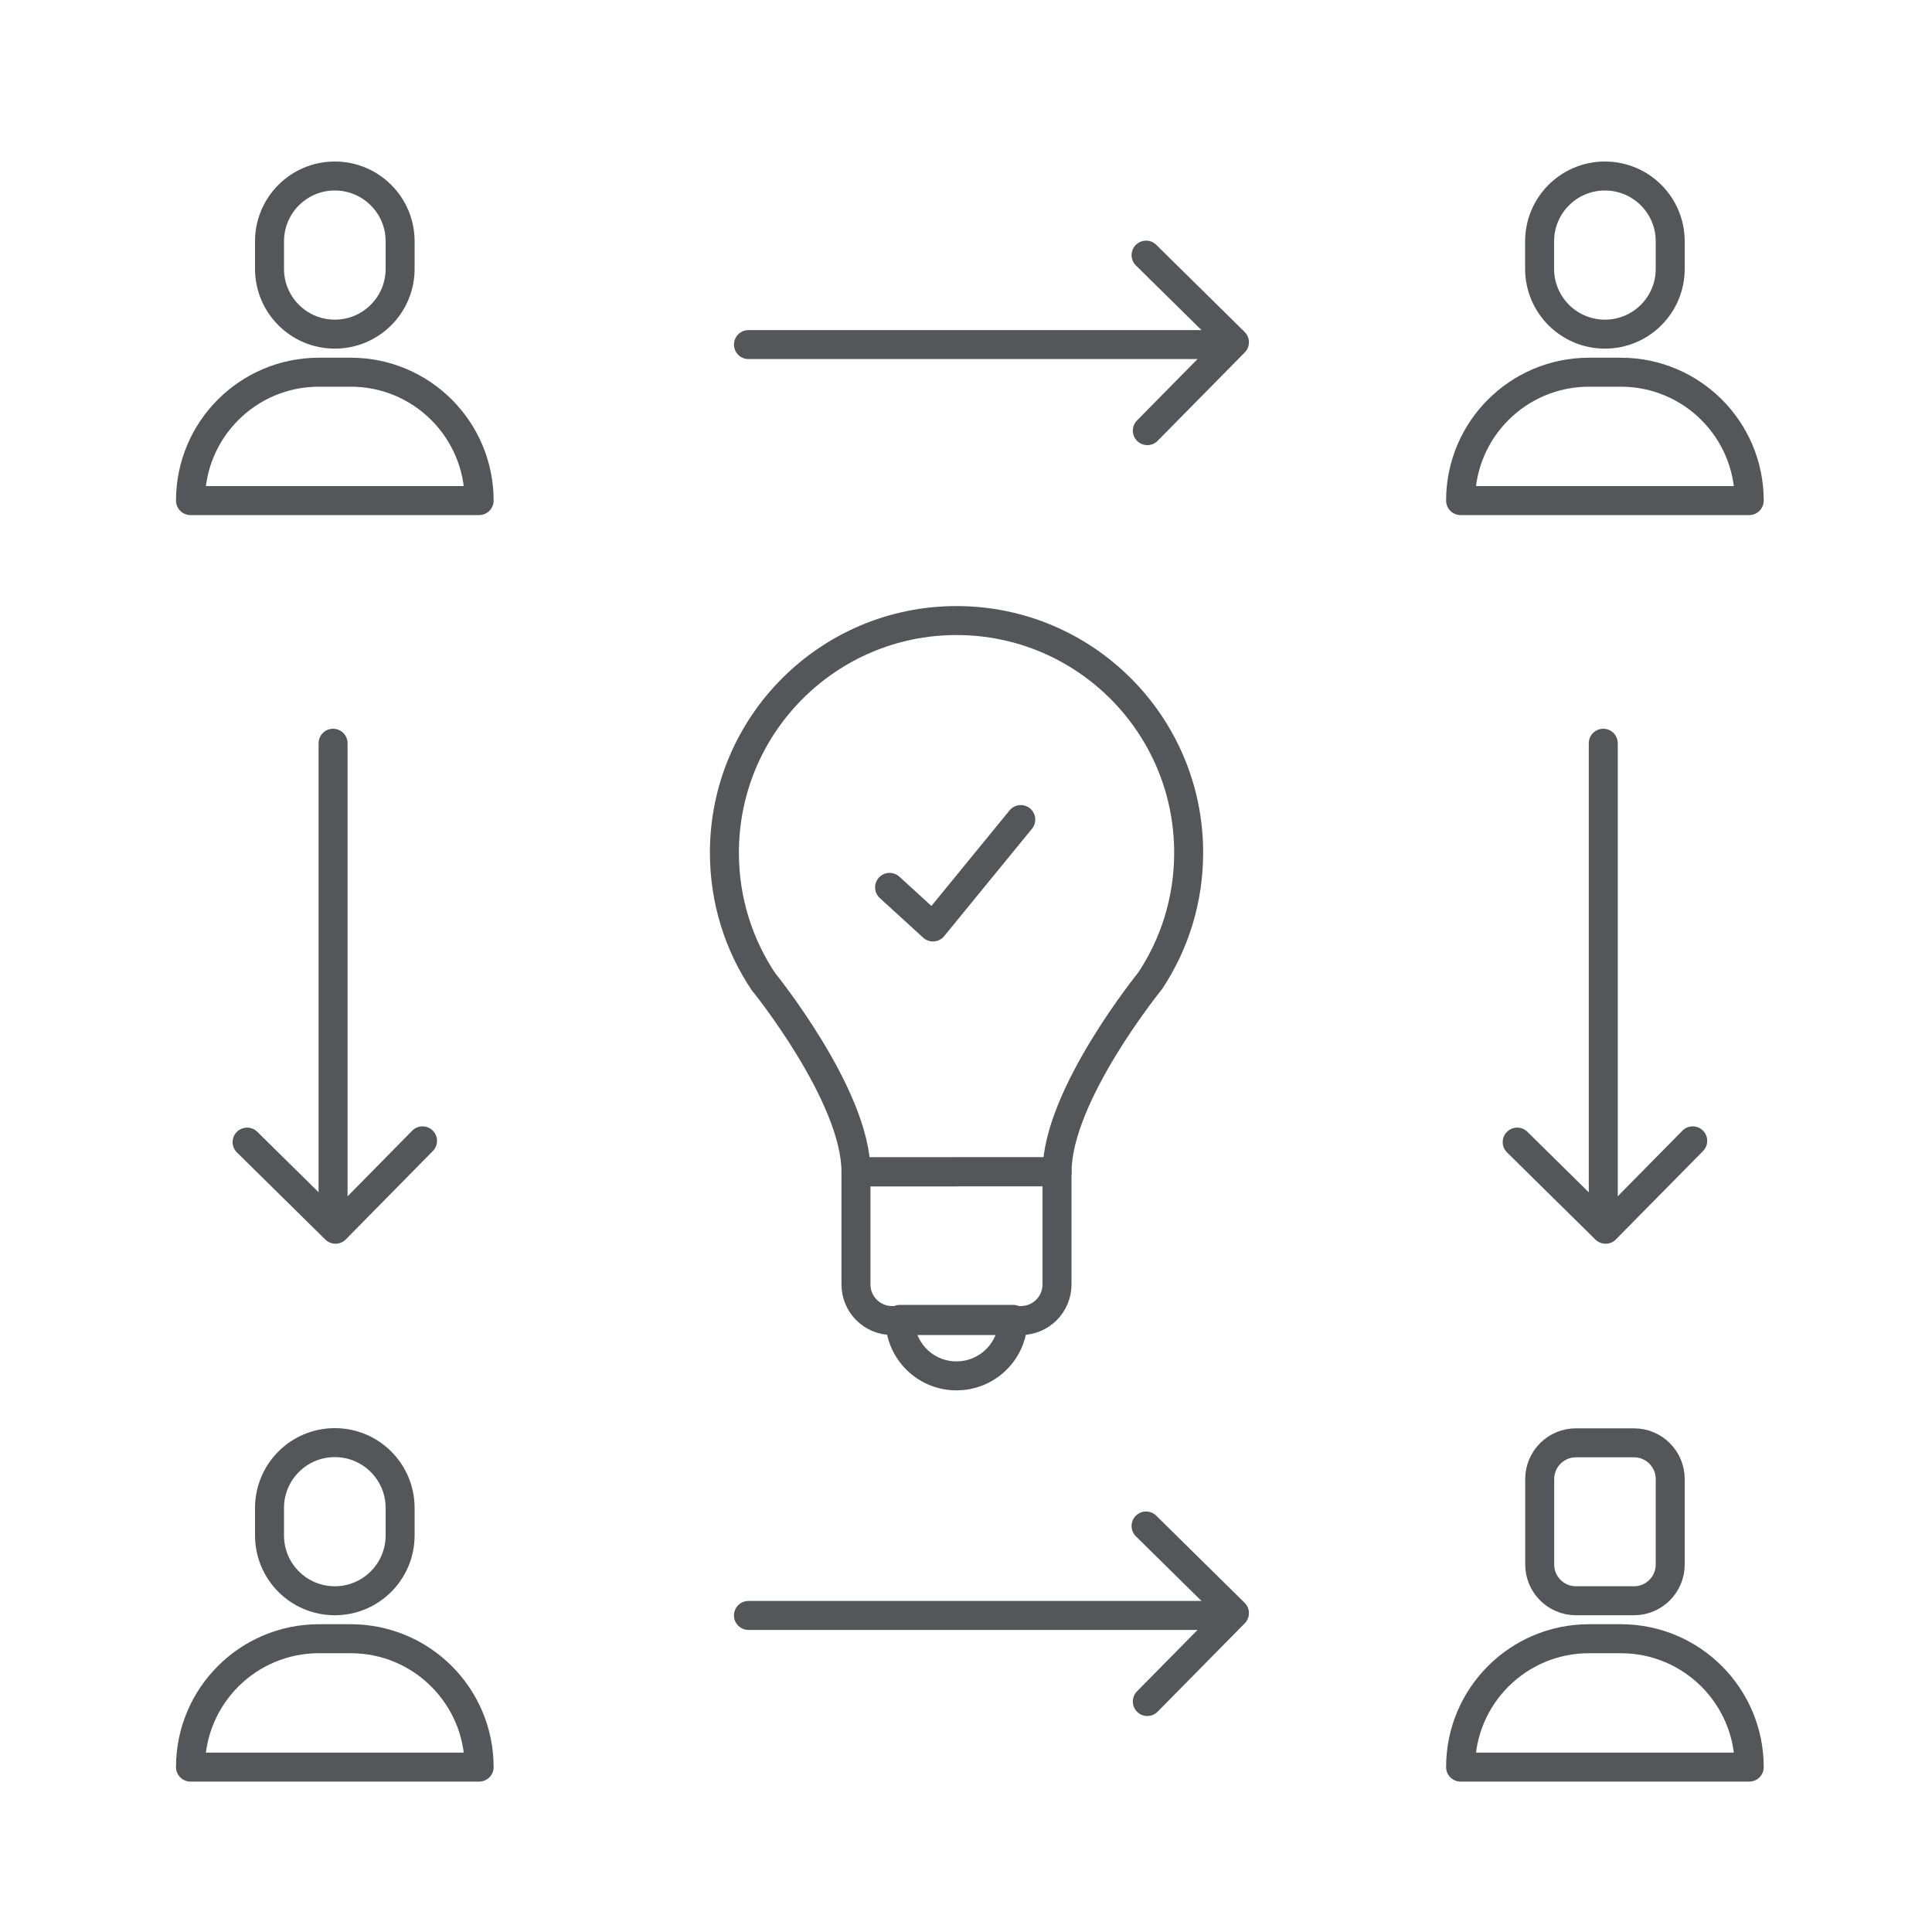 <?xml version="1.0" encoding="utf-8"?>
<!-- Generator: Adobe Illustrator 25.4.1, SVG Export Plug-In . SVG Version: 6.00 Build 0)  -->
<svg version="1.1" id="Capa_1" xmlns="http://www.w3.org/2000/svg" xmlns:xlink="http://www.w3.org/1999/xlink" x="0px" y="0px"
	 viewBox="0 0 200 200" style="enable-background:new 0 0 200 200;" xml:space="preserve">
<style type="text/css">
	.st0{fill:#55565A;}
	.st1{fill:none;stroke:#A2A2A2;stroke-miterlimit:10;}
	.st2{fill:none;stroke:#55565A;stroke-width:2;stroke-linecap:round;stroke-linejoin:round;stroke-miterlimit:10;}
	.st3{fill:#A50932;}
	.st4{fill:none;stroke:#55565A;stroke-width:1.92;stroke-linecap:round;stroke-linejoin:round;stroke-miterlimit:10;}
	.st5{fill:#4D5F71;stroke:#55565A;stroke-width:0.859;stroke-miterlimit:10;}
	.st6{fill:none;stroke:#55565A;stroke-width:3;stroke-linecap:round;stroke-linejoin:round;stroke-miterlimit:10;}
	.st7{fill:none;stroke:#55565A;stroke-width:4;stroke-linecap:round;stroke-linejoin:round;stroke-miterlimit:10;}
</style>
<g>
	<g>
		<g>
			<path class="st6" d="M49.6,51.82L49.6,51.82c0-7.34-5.95-13.29-13.29-13.29h-3.3c-7.34,0-13.29,5.95-13.29,13.29l0,0H49.6z"/>
			<path class="st6" d="M34.66,34.59L34.66,34.59c-3.73,0-6.76-3.02-6.76-6.76v-2.85c0-3.73,3.02-6.76,6.76-6.76l0,0
				c3.73,0,6.76,3.02,6.76,6.76v2.85C41.42,31.57,38.39,34.59,34.66,34.59z"/>
		</g>
	</g>
	<g>
		<g>
			<path class="st6" d="M181.08,51.82L181.08,51.82c0-7.34-5.95-13.29-13.29-13.29h-3.3c-7.34,0-13.29,5.95-13.29,13.29l0,0H181.08z
				"/>
			<path class="st6" d="M166.14,34.59L166.14,34.59c-3.73,0-6.76-3.02-6.76-6.76v-2.85c0-3.73,3.02-6.76,6.76-6.76l0,0
				c3.73,0,6.76,3.02,6.76,6.76v2.85C172.9,31.57,169.88,34.59,166.14,34.59z"/>
		</g>
	</g>
	<g>
		<g>
			<path class="st6" d="M49.6,182.93L49.6,182.93c0-7.34-5.95-13.29-13.29-13.29h-3.3c-7.34,0-13.29,5.95-13.29,13.29l0,0H49.6z"/>
			<path class="st6" d="M34.66,165.71L34.66,165.71c-3.73,0-6.76-3.02-6.76-6.76v-2.85c0-3.73,3.02-6.76,6.76-6.76l0,0
				c3.73,0,6.76,3.02,6.76,6.76v2.85C41.42,162.68,38.39,165.71,34.66,165.71z"/>
		</g>
	</g>
	<g>
		<g>
			<path class="st6" d="M181.08,182.93L181.08,182.93c0-7.34-5.95-13.29-13.29-13.29h-3.3c-7.34,0-13.29,5.95-13.29,13.29l0,0
				H181.08z"/>
			<path class="st6" d="M169.15,165.71h-6.01c-2.07,0-3.75-1.68-3.75-3.75v-8.85c0-2.07,1.68-3.75,3.75-3.75h6.01
				c2.07,0,3.75,1.68,3.75,3.75v8.85C172.9,164.03,171.22,165.71,169.15,165.71z"/>
		</g>
	</g>
	<g>
		<g>
			<path class="st6" d="M105.69,136.7H92.34c-2.06,0-3.73-1.67-3.73-3.73v-11.66h20.81v11.66
				C109.42,135.03,107.75,136.7,105.69,136.7z"/>
			<g>
				<path class="st6" d="M99.01,142.43L99.01,142.43c-3.23,0-5.85-2.62-5.85-5.85l0,0h11.71l0,0
					C104.87,139.81,102.25,142.43,99.01,142.43z"/>
			</g>
			<path class="st6" d="M99.01,121.31H88.61c0-7.92-9.63-19.76-9.63-19.76l0.11,0.16c-2.59-3.84-4.1-8.46-4.1-13.44
				c0-13.27,10.76-24.03,24.03-24.03c13.27,0,24.03,10.76,24.03,24.03c0,4.91-1.47,9.47-3.99,13.27l0,0c0,0-9.63,11.84-9.63,19.76
				H99.01"/>
		</g>
		<g>
			<g>
				<polyline class="st6" points="92.09,91.86 96.58,95.96 105.67,84.84 				"/>
			</g>
		</g>
	</g>
	<g>
		<line class="st6" x1="126.21" y1="35.67" x2="77.48" y2="35.67"/>
		<polyline class="st6" points="118.77,44.58 127.79,35.43 118.64,26.41 		"/>
	</g>
	<line class="st6" x1="126.21" y1="167.23" x2="77.48" y2="167.23"/>
	<polyline class="st6" points="118.77,176.14 127.79,166.99 118.64,157.97 	"/>
	<g>
		<line class="st6" x1="165.97" y1="125.67" x2="165.97" y2="76.94"/>
		<polyline class="st6" points="157.06,118.23 166.21,127.25 175.23,118.1 		"/>
	</g>
	<line class="st6" x1="34.48" y1="125.67" x2="34.48" y2="76.94"/>
	<polyline class="st6" points="25.58,118.23 34.73,127.25 43.74,118.1 	"/>
</g>
</svg>
